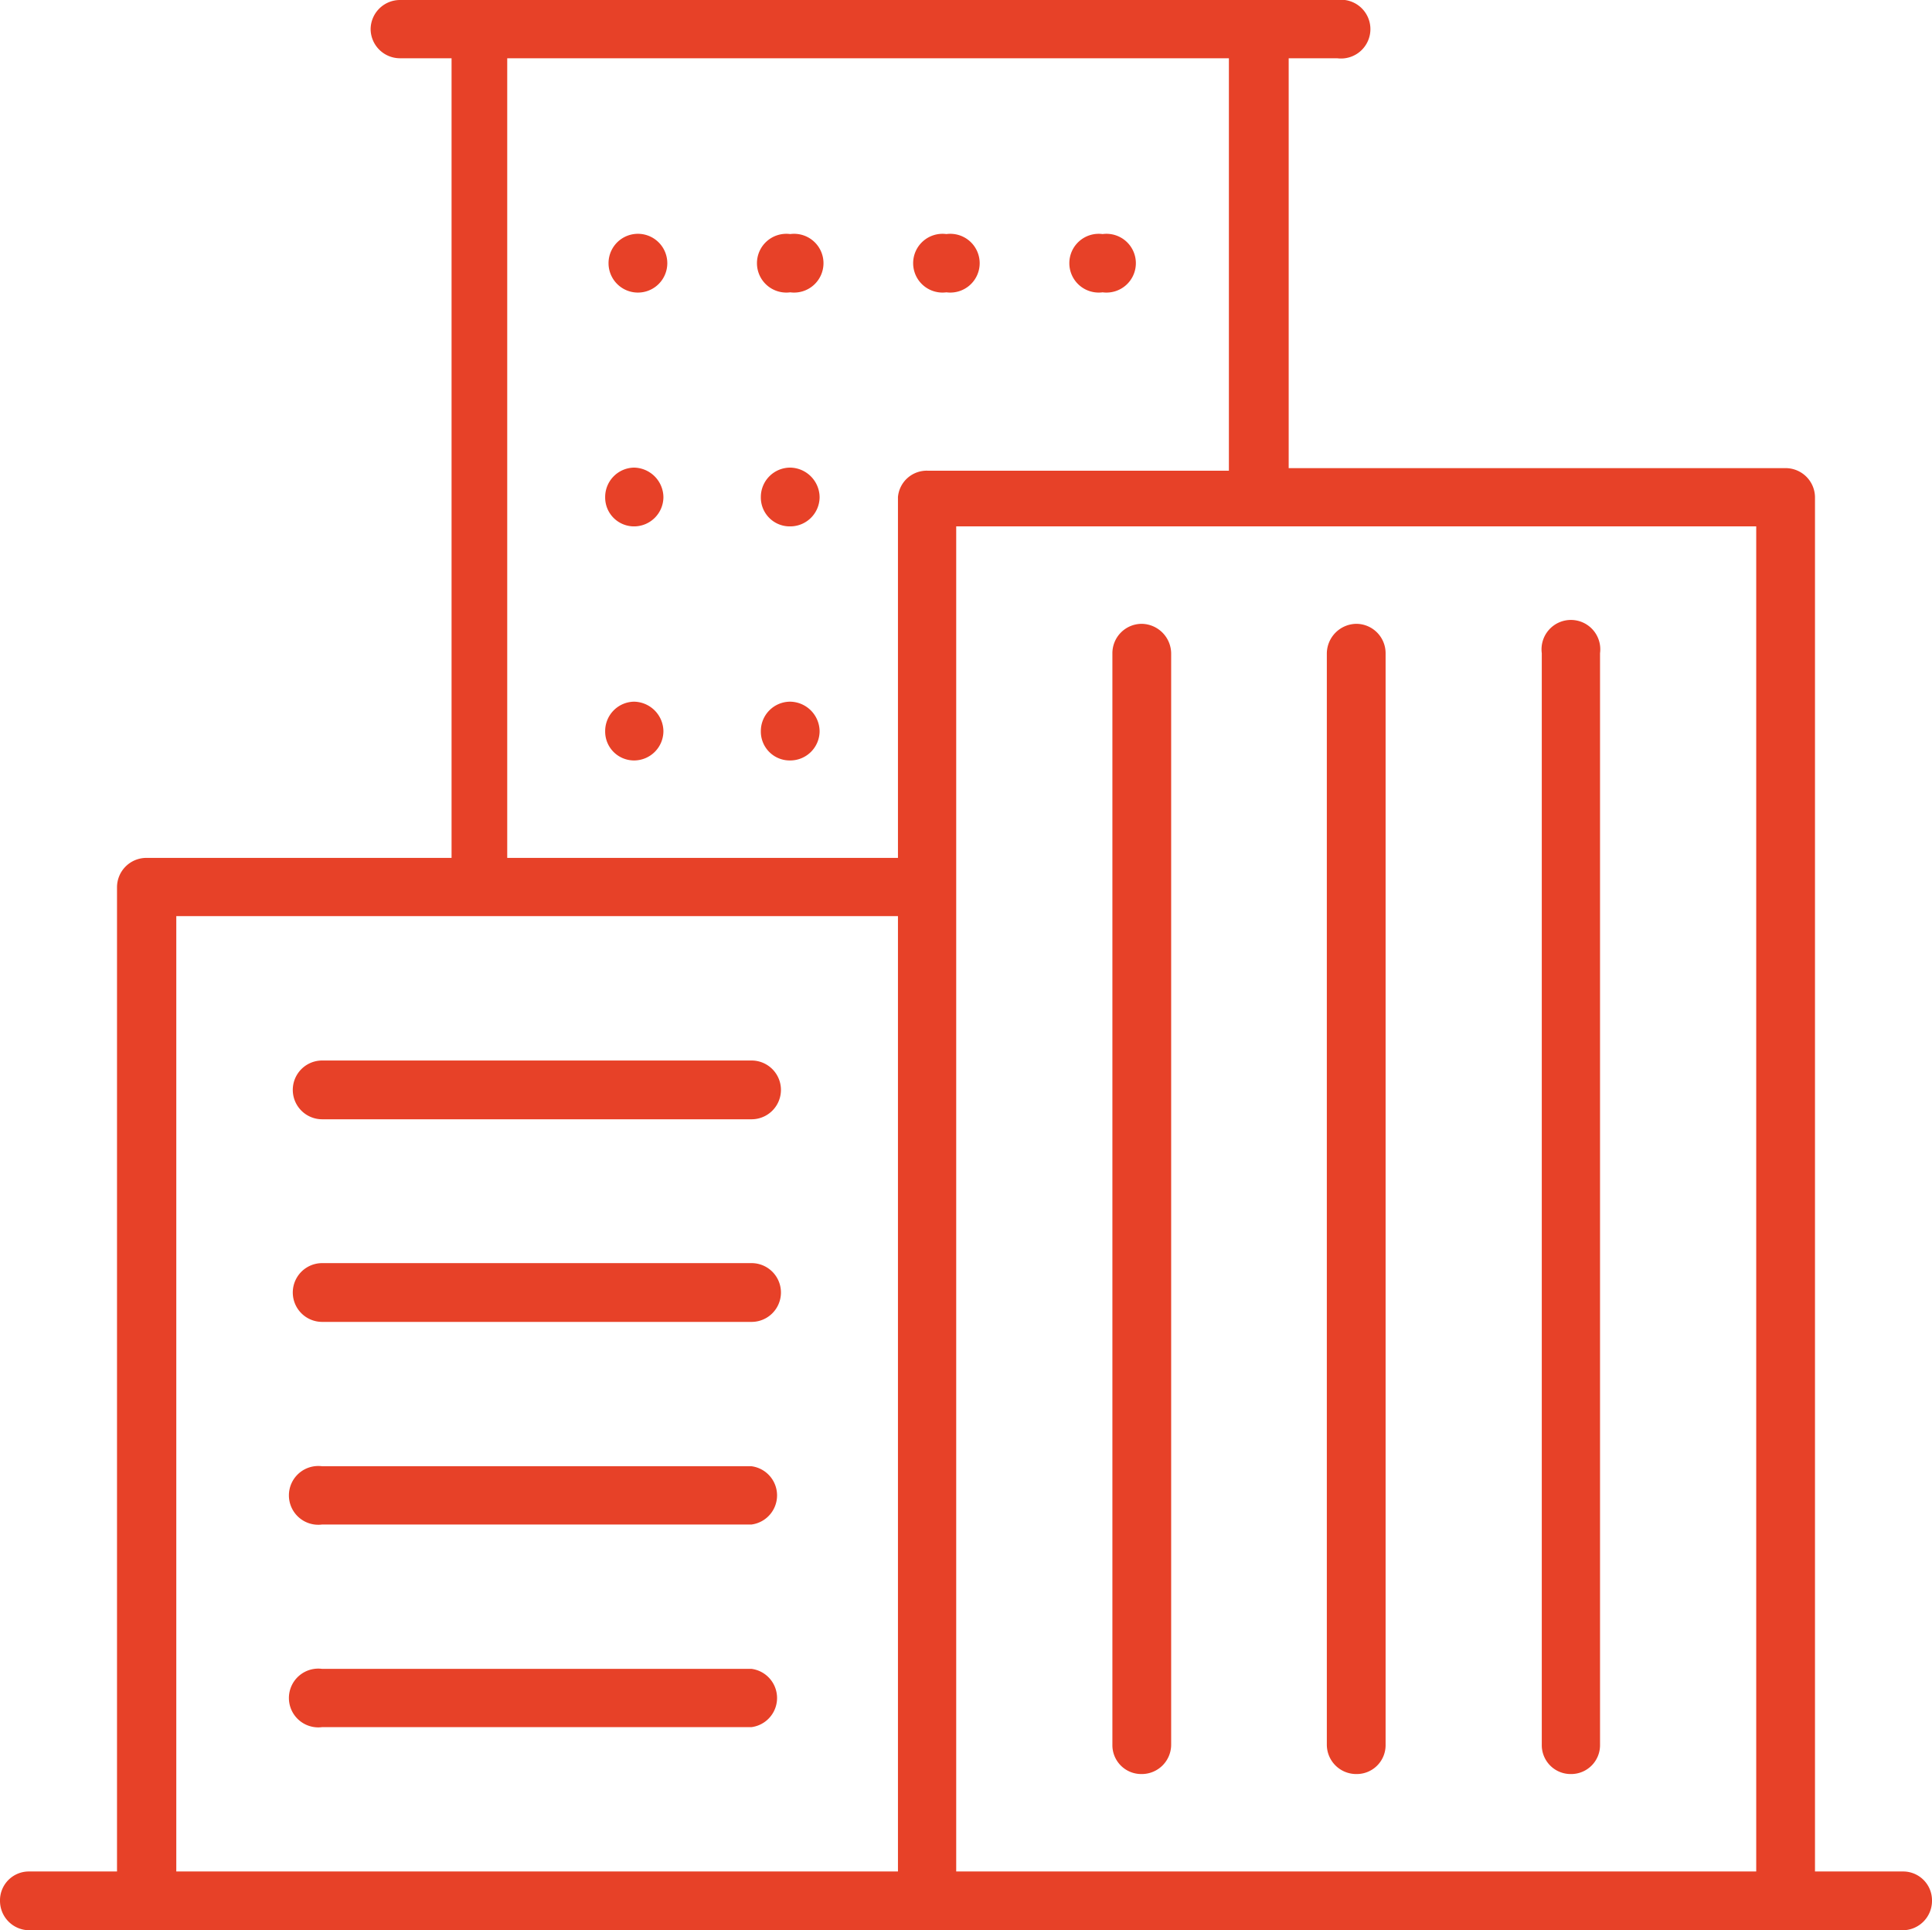 <svg xmlns="http://www.w3.org/2000/svg" width="37.48" height="37.44" viewBox="0 0 37.48 37.44"><defs><style>.cls-1{fill:#e74128;}</style></defs><title>anc_cir02_01</title><g id="レイヤー_2" data-name="レイヤー 2"><g id="レイヤー_1-2" data-name="レイヤー 1"><path class="cls-1" d="M6.25,21.71h8.33a.57.57,0,0,0,0-1.14H6.25a.57.57,0,0,0,0,1.14Z"/><path class="cls-1" d="M6.25,25.64h8.33a.57.57,0,0,0,0-1.14H6.25a.57.57,0,0,0,0,1.14Z"/><path class="cls-1" d="M6.25,29.57h8.33a.57.57,0,0,0,0-1.13H6.25a.57.57,0,1,0,0,1.13Z"/><path class="cls-1" d="M6.25,33.5h8.33a.57.57,0,0,0,0-1.13H6.25a.57.57,0,1,0,0,1.13Z"/><path class="cls-1" d="M22.15,34.41a.57.57,0,0,0,.57-.57V12.67a.58.58,0,0,0-.57-.57.57.57,0,0,0-.57.57V33.84A.56.56,0,0,0,22.15,34.41Z"/><path class="cls-1" d="M26.31,34.41a.56.56,0,0,0,.57-.57V12.67a.57.57,0,0,0-.57-.57.58.58,0,0,0-.57.57V33.84A.57.57,0,0,0,26.31,34.41Z"/><path class="cls-1" d="M30.48,34.41a.56.56,0,0,0,.56-.57V12.67a.57.57,0,1,0-1.13,0V33.84A.56.56,0,0,0,30.48,34.41Z"/><path class="cls-1" d="M18.36,4.54a.57.57,0,1,0,0,1.13.57.57,0,1,0,0-1.13Z"/><path class="cls-1" d="M15.33,4.54a.57.57,0,1,0,0,1.13.57.57,0,1,0,0-1.13Z"/><path class="cls-1" d="M12.3,4.54a.57.57,0,0,0,0,1.13.57.57,0,1,0,0-1.13Z"/><path class="cls-1" d="M21.39,4.54a.57.57,0,1,0,0,1.13.57.57,0,1,0,0-1.13Z"/><path class="cls-1" d="M12.3,9.07a.57.57,0,0,0-.56.57.56.56,0,0,0,.56.57.57.57,0,0,0,.57-.57A.58.58,0,0,0,12.3,9.07Z"/><path class="cls-1" d="M15.33,9.07a.57.57,0,0,0-.57.57.56.56,0,0,0,.57.57.57.57,0,0,0,.57-.57A.58.58,0,0,0,15.33,9.07Z"/><path class="cls-1" d="M12.3,13.61a.57.57,0,0,0-.56.57.56.56,0,0,0,.56.57.57.57,0,0,0,.57-.57A.58.58,0,0,0,12.3,13.61Z"/><path class="cls-1" d="M15.33,13.61a.57.57,0,0,0-.57.57.56.56,0,0,0,.57.57.57.57,0,0,0,.57-.57A.58.58,0,0,0,15.33,13.61Z"/><path class="cls-1" d="M36.91,36.3h-1.7V9.64a.57.57,0,0,0-.57-.56H25V1.13h.94a.57.57,0,1,0,0-1.13H7.76a.57.57,0,0,0-.57.57.57.57,0,0,0,.57.56h1V16.64H2.84a.57.57,0,0,0-.57.57V36.3H.57a.56.56,0,0,0-.57.57.57.57,0,0,0,.57.57H36.91a.57.57,0,0,0,.57-.57A.56.56,0,0,0,36.91,36.3Zm-19.49,0h-14V17.77h14Zm0-26.66v7H9.84V1.13h14v8H18A.56.56,0,0,0,17.42,9.64ZM34.07,36.3H18.55V10.21H34.07Z"/></g></g></svg>